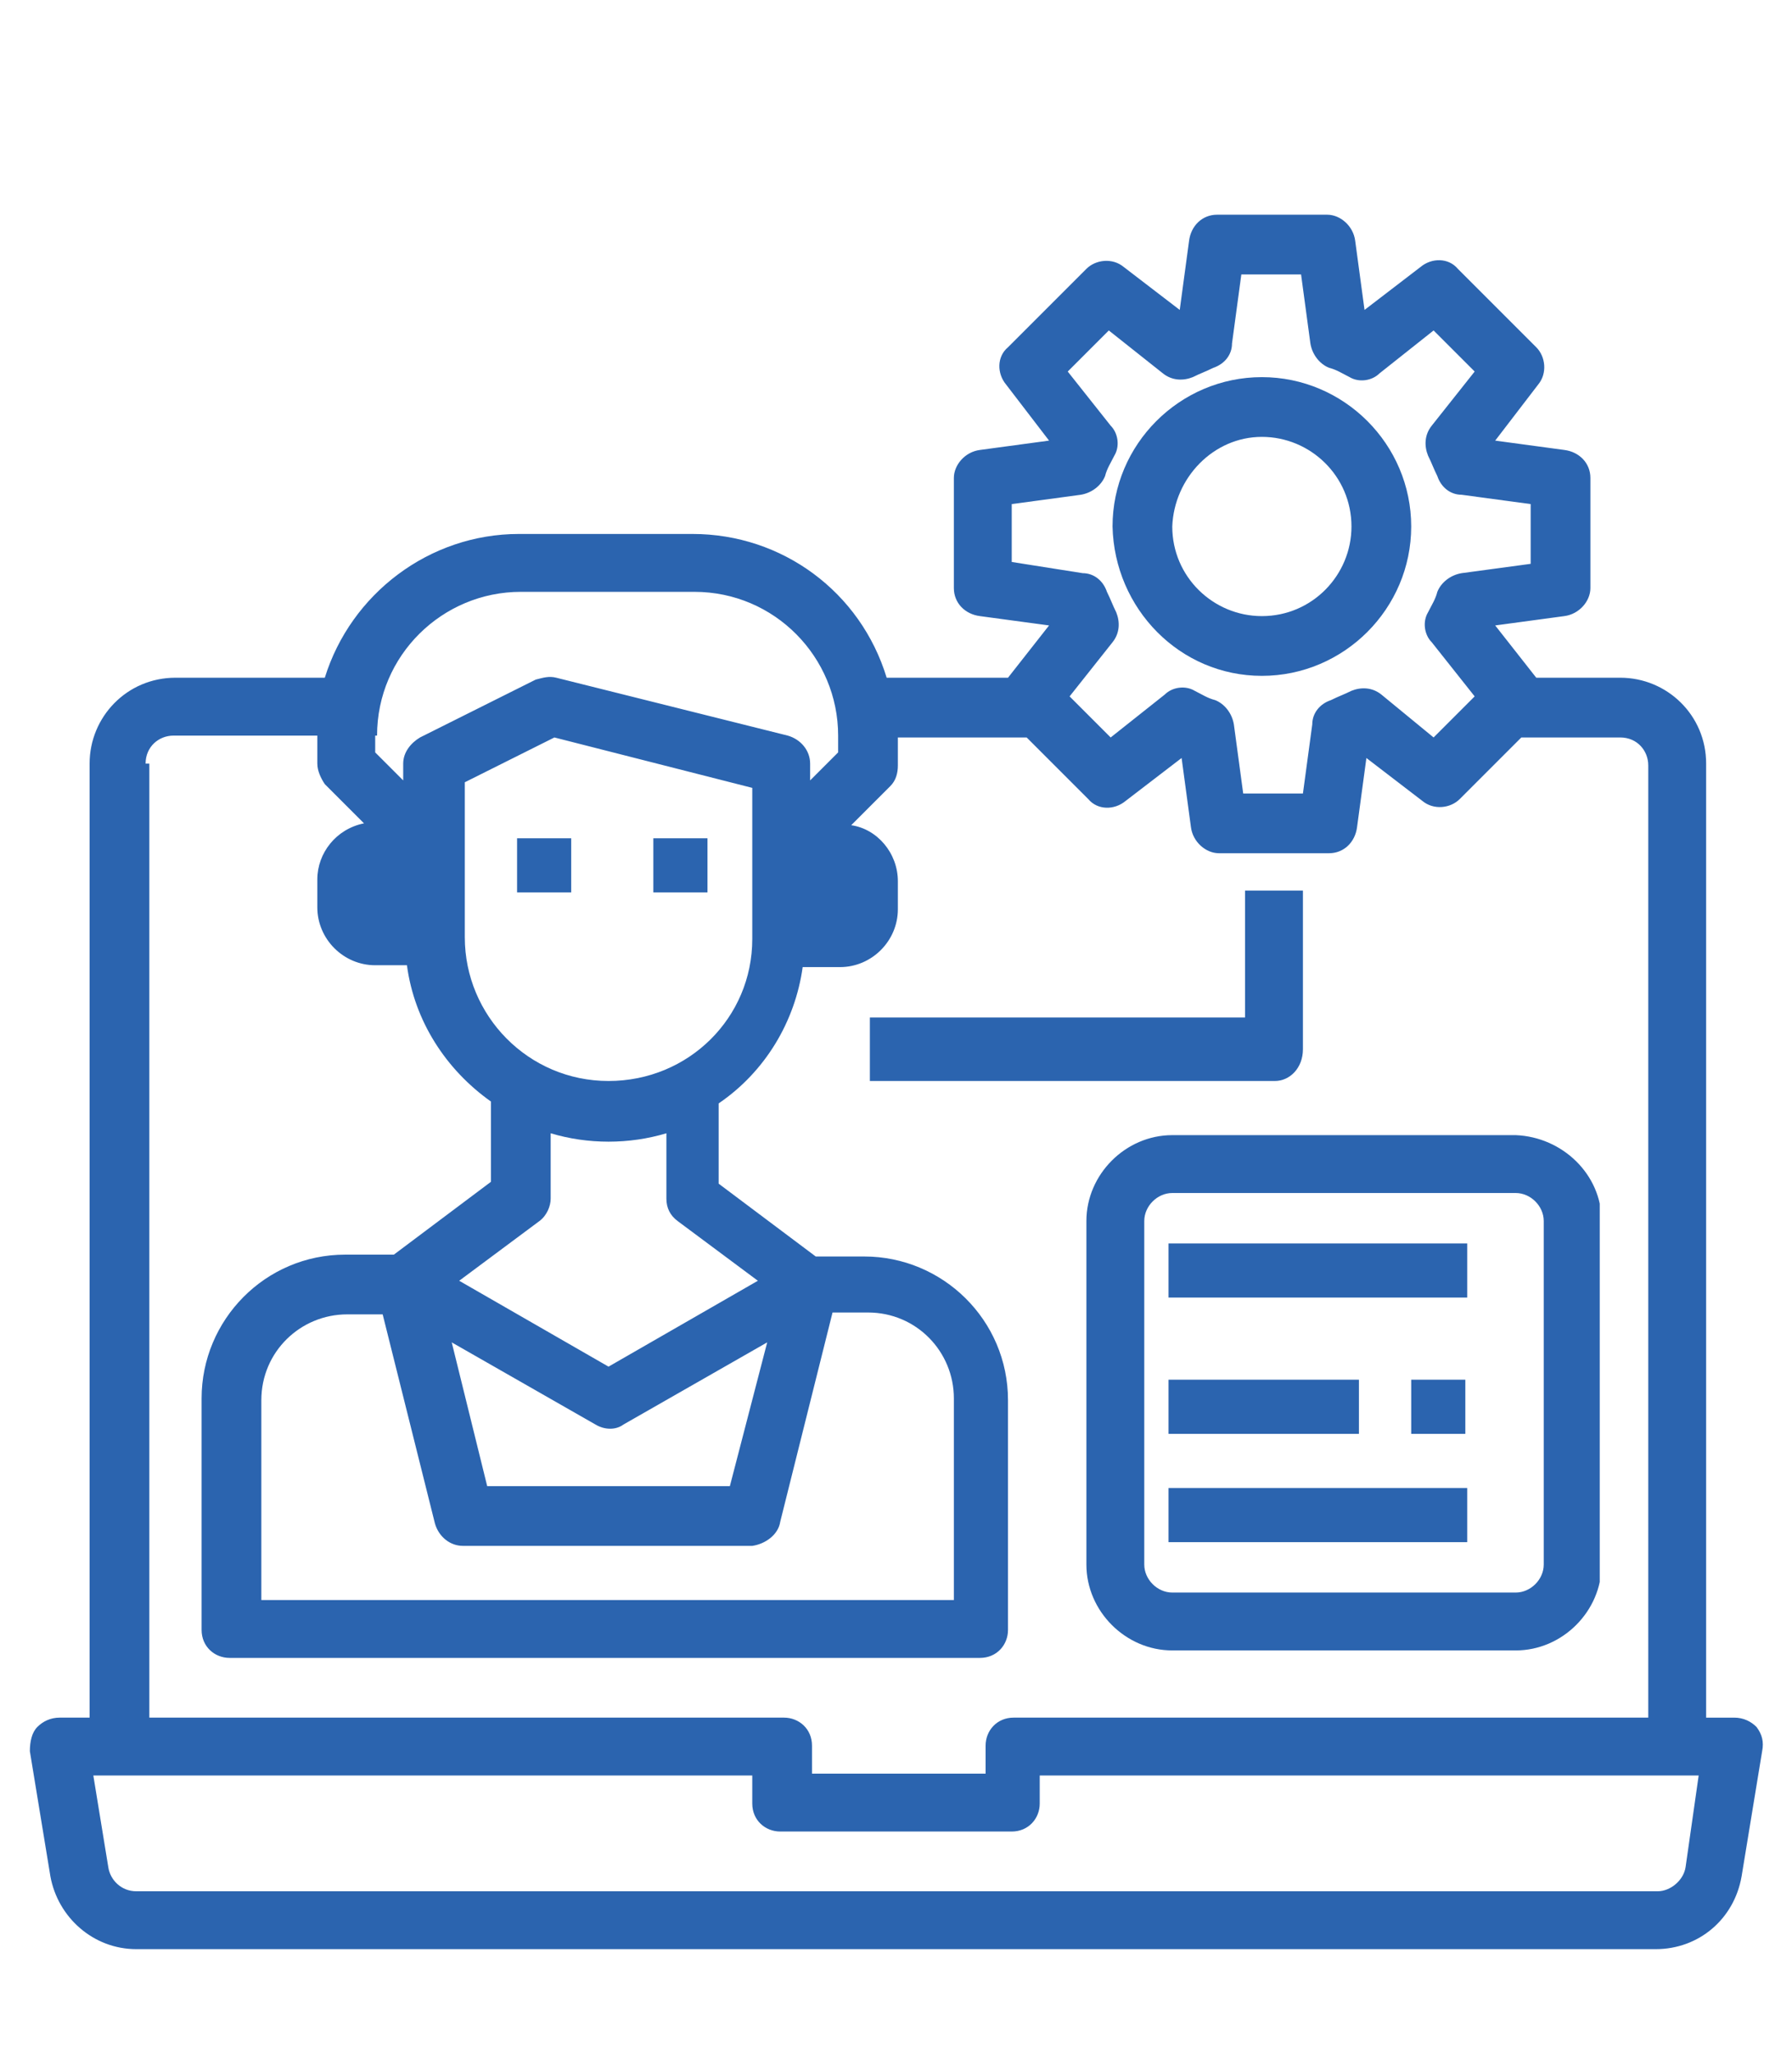 <?xml version="1.0" encoding="utf-8"?>
<!-- Generator: Adobe Illustrator 24.2.1, SVG Export Plug-In . SVG Version: 6.00 Build 0)  -->
<svg version="1.1" id="Capa_1" xmlns="http://www.w3.org/2000/svg" xmlns:xlink="http://www.w3.org/1999/xlink" x="0px" y="0px"
	 viewBox="0 0 96 110" style="enable-background:new 0 0 96 110;" xml:space="preserve">
<style type="text/css">
	.st0{fill:none;}
	.st1{clip-path:url(#SVGID_2_);}
	.st2{clip-path:url(#SVGID_4_);enable-background:new    ;}
	.st3{clip-path:url(#SVGID_6_);}
	.st4{clip-path:url(#SVGID_8_);}
	.st5{clip-path:url(#SVGID_10_);fill:#2B64AF;}
	.st6{clip-path:url(#SVGID_12_);}
	.st7{clip-path:url(#SVGID_14_);fill:#2B64AF;}
	.st8{clip-path:url(#SVGID_16_);}
	.st9{clip-path:url(#SVGID_18_);fill:#2B64AF;}
	.st10{clip-path:url(#SVGID_20_);}
	.st11{clip-path:url(#SVGID_22_);enable-background:new    ;}
	.st12{clip-path:url(#SVGID_24_);}
	.st13{clip-path:url(#SVGID_26_);}
	.st14{clip-path:url(#SVGID_28_);fill:#2B64AF;}
	.st15{clip-path:url(#SVGID_30_);}
	.st16{clip-path:url(#SVGID_32_);fill:#2B64AF;}
	.st17{clip-path:url(#SVGID_34_);}
	.st18{clip-path:url(#SVGID_36_);fill:#2B64AF;}
	.st19{clip-path:url(#SVGID_38_);}
	.st20{clip-path:url(#SVGID_40_);fill:#2B64AF;}
	.st21{clip-path:url(#SVGID_42_);}
	.st22{clip-path:url(#SVGID_44_);fill:#2B64AF;}
	.st23{clip-path:url(#SVGID_46_);}
	.st24{clip-path:url(#SVGID_48_);fill:#2B64AF;}
	.st25{clip-path:url(#SVGID_50_);}
	.st26{clip-path:url(#SVGID_52_);fill:#2B64AF;}
</style>
<rect x="300.4" y="-2008.1" class="st0" width="1400" height="5181"/>
<rect x="-116.7" y="-3881.6" class="st0" width="2012.6" height="7447.9"/>
<g>
	<defs>
		<rect id="SVGID_1_" x="1.6" y="11.5" width="92.9" height="92.9"/>
	</defs>
	<clipPath id="SVGID_2_">
		<use xlink:href="#SVGID_1_"  style="overflow:visible;"/>
	</clipPath>
	<g class="st1">
		<defs>
			<rect id="SVGID_3_" x="-118.8" y="-4414.9" width="2031.1" height="7516.6"/>
		</defs>
		<clipPath id="SVGID_4_">
			<use xlink:href="#SVGID_3_"  style="overflow:visible;"/>
		</clipPath>
		<g class="st2">
			<g>
				<defs>
					<rect id="SVGID_5_" x="0.2" y="10.1" width="95.8" height="95.8"/>
				</defs>
				<clipPath id="SVGID_6_">
					<use xlink:href="#SVGID_5_"  style="overflow:visible;"/>
				</clipPath>
				<g class="st3">
					<defs>
						<path id="SVGID_7_" d="M94.1,92.5c-0.3-0.3-0.7-0.5-1.2-0.5h-1.5V40.9c0-2.6-2.1-4.6-4.6-4.6h-4.5l-2.2-2.8l3.7-0.5
							c0.8-0.1,1.4-0.8,1.4-1.5v-5.9c0-0.8-0.6-1.4-1.4-1.5l-3.7-0.5l2.3-3c0.5-0.6,0.4-1.5-0.1-2l-4.2-4.2c-0.5-0.6-1.4-0.6-2-0.1
							l-3,2.3l-0.5-3.7c-0.1-0.8-0.8-1.4-1.5-1.4h-5.9c-0.8,0-1.4,0.6-1.5,1.4l-0.5,3.7l-3-2.3c-0.6-0.5-1.5-0.4-2,0.1l-4.2,4.2
							c-0.6,0.5-0.6,1.4-0.1,2l2.3,3l-3.7,0.5c-0.8,0.1-1.4,0.8-1.4,1.5v5.9c0,0.8,0.6,1.4,1.4,1.5l3.7,0.5l-2.2,2.8h-6.5
							c-1.4-4.6-5.6-7.7-10.4-7.7h-9.3c-4.8,0-9,3.2-10.4,7.7H9.4c-2.6,0-4.6,2.1-4.6,4.6V92H3.2c-0.5,0-0.9,0.2-1.2,0.5
							c-0.3,0.3-0.4,0.8-0.4,1.3l1.1,6.7c0.4,2.2,2.3,3.9,4.6,3.9h81.4c2.3,0,4.2-1.6,4.6-3.9l1.1-6.7
							C94.5,93.3,94.4,92.9,94.1,92.5z M54.2,30.1V27l3.7-0.5c0.6-0.1,1.1-0.5,1.3-1c0.1-0.4,0.3-0.7,0.5-1.1
							c0.3-0.5,0.2-1.2-0.2-1.6l-2.3-2.9l2.2-2.2l2.9,2.3c0.5,0.4,1.1,0.4,1.6,0.2c0.4-0.2,0.7-0.3,1.1-0.5c0.6-0.2,1-0.7,1-1.3
							l0.5-3.7h3.2l0.5,3.7c0.1,0.6,0.5,1.1,1,1.3c0.4,0.1,0.7,0.3,1.1,0.5c0.5,0.3,1.2,0.2,1.6-0.2l2.9-2.3l2.2,2.2l-2.3,2.9
							c-0.4,0.5-0.4,1.1-0.2,1.6c0.2,0.4,0.3,0.7,0.5,1.1c0.2,0.6,0.7,1,1.3,1l3.7,0.5v3.2l-3.7,0.5c-0.6,0.1-1.1,0.5-1.3,1
							c-0.1,0.4-0.3,0.7-0.5,1.1c-0.3,0.5-0.2,1.2,0.2,1.6l2.3,2.9l-2.2,2.2L74,37.2c-0.5-0.4-1.1-0.4-1.6-0.2
							c-0.4,0.2-0.7,0.3-1.1,0.5c-0.6,0.2-1,0.7-1,1.3l-0.5,3.7h-3.2l-0.5-3.7c-0.1-0.6-0.5-1.1-1-1.3c-0.4-0.1-0.7-0.3-1.1-0.5
							c-0.5-0.3-1.2-0.2-1.6,0.2l-2.9,2.3l-2.2-2.2l2.3-2.9c0.4-0.5,0.4-1.1,0.2-1.6c-0.2-0.4-0.3-0.7-0.5-1.1c-0.2-0.6-0.7-1-1.3-1
							L54.2,30.1z M20.2,39.4c0-4.3,3.5-7.7,7.7-7.7h9.3c4.3,0,7.7,3.5,7.7,7.7v0.9l-1.5,1.5v-0.9c0-0.7-0.5-1.3-1.2-1.5l-12.4-3.1
							c-0.4-0.1-0.7,0-1.1,0.1l-6.2,3.1c-0.5,0.3-0.9,0.8-0.9,1.4v0.9l-1.5-1.5V39.4z M43.4,48.7H45v-1.5h-1.5V48.7z M39.1,79.6
							H26.1l-1.9-7.7l7.7,4.4c0.5,0.3,1.1,0.3,1.5,0l7.7-4.4L39.1,79.6z M41.8,81.5l2.8-11.2h1.9c2.6,0,4.6,2.1,4.6,4.6v10.8H14V75
							c0-2.6,2.1-4.6,4.6-4.6h1.9l2.8,11.2c0.2,0.7,0.8,1.2,1.5,1.2h15.5C41,82.7,41.7,82.2,41.8,81.5z M32.6,73.2l-8-4.6l4.3-3.2
							c0.4-0.3,0.6-0.8,0.6-1.2v-3.5c2,0.6,4.2,0.6,6.2,0v3.5c0,0.5,0.2,0.9,0.6,1.2l4.3,3.2L32.6,73.2z M32.6,57.9
							c-4.3,0-7.7-3.5-7.7-7.7v-8.3l4.8-2.4l10.6,2.7v8.1C40.3,54.5,36.9,57.9,32.6,57.9z M20.2,48.7h1.5v-1.5h-1.5V48.7z M7.8,40.9
							c0-0.9,0.7-1.5,1.5-1.5h7.7v1.5c0,0.4,0.2,0.8,0.4,1.1l2.1,2.1c-1.5,0.3-2.5,1.6-2.5,3v1.5c0,1.7,1.4,3.1,3.1,3.1h1.7
							c0.4,3,2.1,5.6,4.5,7.3v4.3l-5.2,3.9h-2.6c-4.3,0-7.7,3.5-7.7,7.7v12.4c0,0.9,0.7,1.5,1.5,1.5h40.2c0.9,0,1.5-0.7,1.5-1.5V75
							c0-4.3-3.5-7.7-7.7-7.7h-2.6l-5.2-3.9v-4.3c2.5-1.7,4.1-4.4,4.5-7.3H45c1.7,0,3.1-1.4,3.1-3.1v-1.5c0-1.5-1.1-2.8-2.5-3
							l2.1-2.1c0.3-0.3,0.4-0.7,0.4-1.1v-1.5h6.9l3.3,3.3c0.5,0.6,1.4,0.6,2,0.1l3-2.3l0.5,3.7c0.1,0.8,0.8,1.4,1.5,1.4h5.9
							c0.8,0,1.4-0.6,1.5-1.4l0.5-3.7l3,2.3c0.6,0.5,1.5,0.4,2-0.1l3.3-3.3h5.3c0.9,0,1.5,0.7,1.5,1.5V92h-34
							c-0.9,0-1.5,0.7-1.5,1.5v1.5h-9.3v-1.5c0-0.9-0.7-1.5-1.5-1.5h-34V40.9z M90.3,100c-0.1,0.7-0.8,1.3-1.5,1.3H7.3
							c-0.8,0-1.4-0.6-1.5-1.3L5,95.1h35.3v1.5c0,0.9,0.7,1.5,1.5,1.5h12.4c0.9,0,1.5-0.7,1.5-1.5v-1.5h35.3L90.3,100z"/>
					</defs>
					<clipPath id="SVGID_8_">
						<use xlink:href="#SVGID_7_"  style="overflow:visible;"/>
					</clipPath>
					<g class="st4">
						<defs>
							<rect id="SVGID_9_" x="1.6" y="11.5" width="92.9" height="92.9"/>
						</defs>
						<clipPath id="SVGID_10_">
							<use xlink:href="#SVGID_9_"  style="overflow:visible;"/>
						</clipPath>
						<rect x="-5.6" y="4.3" class="st5" width="107.4" height="107.4"/>
					</g>
				</g>
			</g>
		</g>
	</g>
</g>
<g>
	<defs>
		<path id="SVGID_11_" d="M67.6,36.2c4.4,0,8-3.6,8-8c0-4.4-3.6-8-8-8c-4.4,0-8,3.6-8,8C59.7,32.6,63.2,36.2,67.6,36.2 M67.6,23.4
			c2.6,0,4.8,2.1,4.8,4.8c0,2.6-2.1,4.8-4.8,4.8c-2.6,0-4.8-2.1-4.8-4.8C62.9,25.6,65,23.4,67.6,23.4"/>
	</defs>
	<clipPath id="SVGID_12_">
		<use xlink:href="#SVGID_11_"  style="overflow:visible;"/>
	</clipPath>
	<g class="st6">
		<defs>
			<rect id="SVGID_13_" x="-118.8" y="-4414.9" width="2031.1" height="7516.6"/>
		</defs>
		<clipPath id="SVGID_14_">
			<use xlink:href="#SVGID_13_"  style="overflow:visible;"/>
		</clipPath>
		<rect x="52.4" y="13" class="st7" width="30.5" height="30.5"/>
	</g>
</g>
<g>
	<defs>
		<path id="SVGID_15_" d="M69.8,56.2v-8.5h-3.1v6.8H46.6v3.4h21.7C69.1,57.9,69.8,57.2,69.8,56.2"/>
	</defs>
	<clipPath id="SVGID_16_">
		<use xlink:href="#SVGID_15_"  style="overflow:visible;"/>
	</clipPath>
	<g class="st8">
		<defs>
			<rect id="SVGID_17_" x="-118.8" y="-4414.9" width="2031.1" height="7516.6"/>
		</defs>
		<clipPath id="SVGID_18_">
			<use xlink:href="#SVGID_17_"  style="overflow:visible;"/>
		</clipPath>
		<rect x="39.4" y="40.5" class="st9" width="37.7" height="24.7"/>
	</g>
</g>
<g>
	<defs>
		<rect id="SVGID_19_" x="1.6" y="11.5" width="92.9" height="92.9"/>
	</defs>
	<clipPath id="SVGID_20_">
		<use xlink:href="#SVGID_19_"  style="overflow:visible;"/>
	</clipPath>
	<g class="st10">
		<defs>
			<rect id="SVGID_21_" x="-118.8" y="-4414.9" width="2031.1" height="7516.6"/>
		</defs>
		<clipPath id="SVGID_22_">
			<use xlink:href="#SVGID_21_"  style="overflow:visible;"/>
		</clipPath>
		<g class="st11">
			<g>
				<defs>
					<rect id="SVGID_23_" x="27.7" y="44.9" width="58" height="43.5"/>
				</defs>
				<clipPath id="SVGID_24_">
					<use xlink:href="#SVGID_23_"  style="overflow:visible;"/>
				</clipPath>
				<g class="st12">
					<defs>
						<rect id="SVGID_25_" x="75.6" y="73.9" width="2.9" height="2.9"/>
					</defs>
					<clipPath id="SVGID_26_">
						<use xlink:href="#SVGID_25_"  style="overflow:visible;"/>
					</clipPath>
					<g class="st13">
						<defs>
							<rect id="SVGID_27_" x="1.6" y="11.5" width="92.9" height="92.9"/>
						</defs>
						<clipPath id="SVGID_28_">
							<use xlink:href="#SVGID_27_"  style="overflow:visible;"/>
						</clipPath>
						<rect x="68.4" y="66.6" class="st14" width="17.4" height="17.4"/>
					</g>
				</g>
				<g class="st12">
					<defs>
						<rect id="SVGID_29_" x="62.6" y="73.9" width="10.2" height="2.9"/>
					</defs>
					<clipPath id="SVGID_30_">
						<use xlink:href="#SVGID_29_"  style="overflow:visible;"/>
					</clipPath>
					<g class="st15">
						<defs>
							<rect id="SVGID_31_" x="1.6" y="11.5" width="92.9" height="92.9"/>
						</defs>
						<clipPath id="SVGID_32_">
							<use xlink:href="#SVGID_31_"  style="overflow:visible;"/>
						</clipPath>
						<rect x="55.3" y="66.6" class="st16" width="24.7" height="17.4"/>
					</g>
				</g>
				<g class="st12">
					<defs>
						<rect id="SVGID_33_" x="62.6" y="79.7" width="16" height="2.9"/>
					</defs>
					<clipPath id="SVGID_34_">
						<use xlink:href="#SVGID_33_"  style="overflow:visible;"/>
					</clipPath>
					<g class="st17">
						<defs>
							<rect id="SVGID_35_" x="1.6" y="11.5" width="92.9" height="92.9"/>
						</defs>
						<clipPath id="SVGID_36_">
							<use xlink:href="#SVGID_35_"  style="overflow:visible;"/>
						</clipPath>
						<rect x="55.3" y="72.4" class="st18" width="30.5" height="17.4"/>
					</g>
				</g>
				<g class="st12">
					<defs>
						<rect id="SVGID_37_" x="62.6" y="66.6" width="16" height="2.9"/>
					</defs>
					<clipPath id="SVGID_38_">
						<use xlink:href="#SVGID_37_"  style="overflow:visible;"/>
					</clipPath>
					<g class="st19">
						<defs>
							<rect id="SVGID_39_" x="1.6" y="11.5" width="92.9" height="92.9"/>
						</defs>
						<clipPath id="SVGID_40_">
							<use xlink:href="#SVGID_39_"  style="overflow:visible;"/>
						</clipPath>
						<rect x="55.3" y="59.4" class="st20" width="30.5" height="17.4"/>
					</g>
				</g>
				<g class="st12">
					<defs>
						<path id="SVGID_41_" d="M81.2,60.8H62.8c-2.5,0-4.6,2.1-4.6,4.6v18.4c0,2.5,2.1,4.6,4.6,4.6h18.4c2.5,0,4.6-2.1,4.6-4.6V65.4
							C85.8,62.9,83.7,60.9,81.2,60.8z M82.7,83.8c0,0.8-0.7,1.5-1.5,1.5H62.8c-0.8,0-1.5-0.7-1.5-1.5V65.4c0-0.8,0.7-1.5,1.5-1.5
							h18.4c0.8,0,1.5,0.7,1.5,1.5V83.8z"/>
					</defs>
					<clipPath id="SVGID_42_">
						<use xlink:href="#SVGID_41_"  style="overflow:visible;"/>
					</clipPath>
					<g class="st21">
						<defs>
							<rect id="SVGID_43_" x="1.6" y="11.5" width="92.9" height="92.9"/>
						</defs>
						<clipPath id="SVGID_44_">
							<use xlink:href="#SVGID_43_"  style="overflow:visible;"/>
						</clipPath>
						<rect x="51" y="53.6" class="st22" width="42.1" height="42.1"/>
					</g>
				</g>
				<g class="st12">
					<defs>
						<rect id="SVGID_45_" x="27.7" y="44.9" width="2.9" height="2.9"/>
					</defs>
					<clipPath id="SVGID_46_">
						<use xlink:href="#SVGID_45_"  style="overflow:visible;"/>
					</clipPath>
					<g class="st23">
						<defs>
							<rect id="SVGID_47_" x="1.6" y="11.5" width="92.9" height="92.9"/>
						</defs>
						<clipPath id="SVGID_48_">
							<use xlink:href="#SVGID_47_"  style="overflow:visible;"/>
						</clipPath>
						<rect x="20.5" y="37.6" class="st24" width="17.4" height="17.4"/>
					</g>
				</g>
				<g class="st12">
					<defs>
						<rect id="SVGID_49_" x="35" y="44.9" width="2.9" height="2.9"/>
					</defs>
					<clipPath id="SVGID_50_">
						<use xlink:href="#SVGID_49_"  style="overflow:visible;"/>
					</clipPath>
					<g class="st25">
						<defs>
							<rect id="SVGID_51_" x="1.6" y="11.5" width="92.9" height="92.9"/>
						</defs>
						<clipPath id="SVGID_52_">
							<use xlink:href="#SVGID_51_"  style="overflow:visible;"/>
						</clipPath>
						<rect x="27.7" y="37.6" class="st26" width="17.4" height="17.4"/>
					</g>
				</g>
			</g>
		</g>
	</g>
</g>
</svg>
